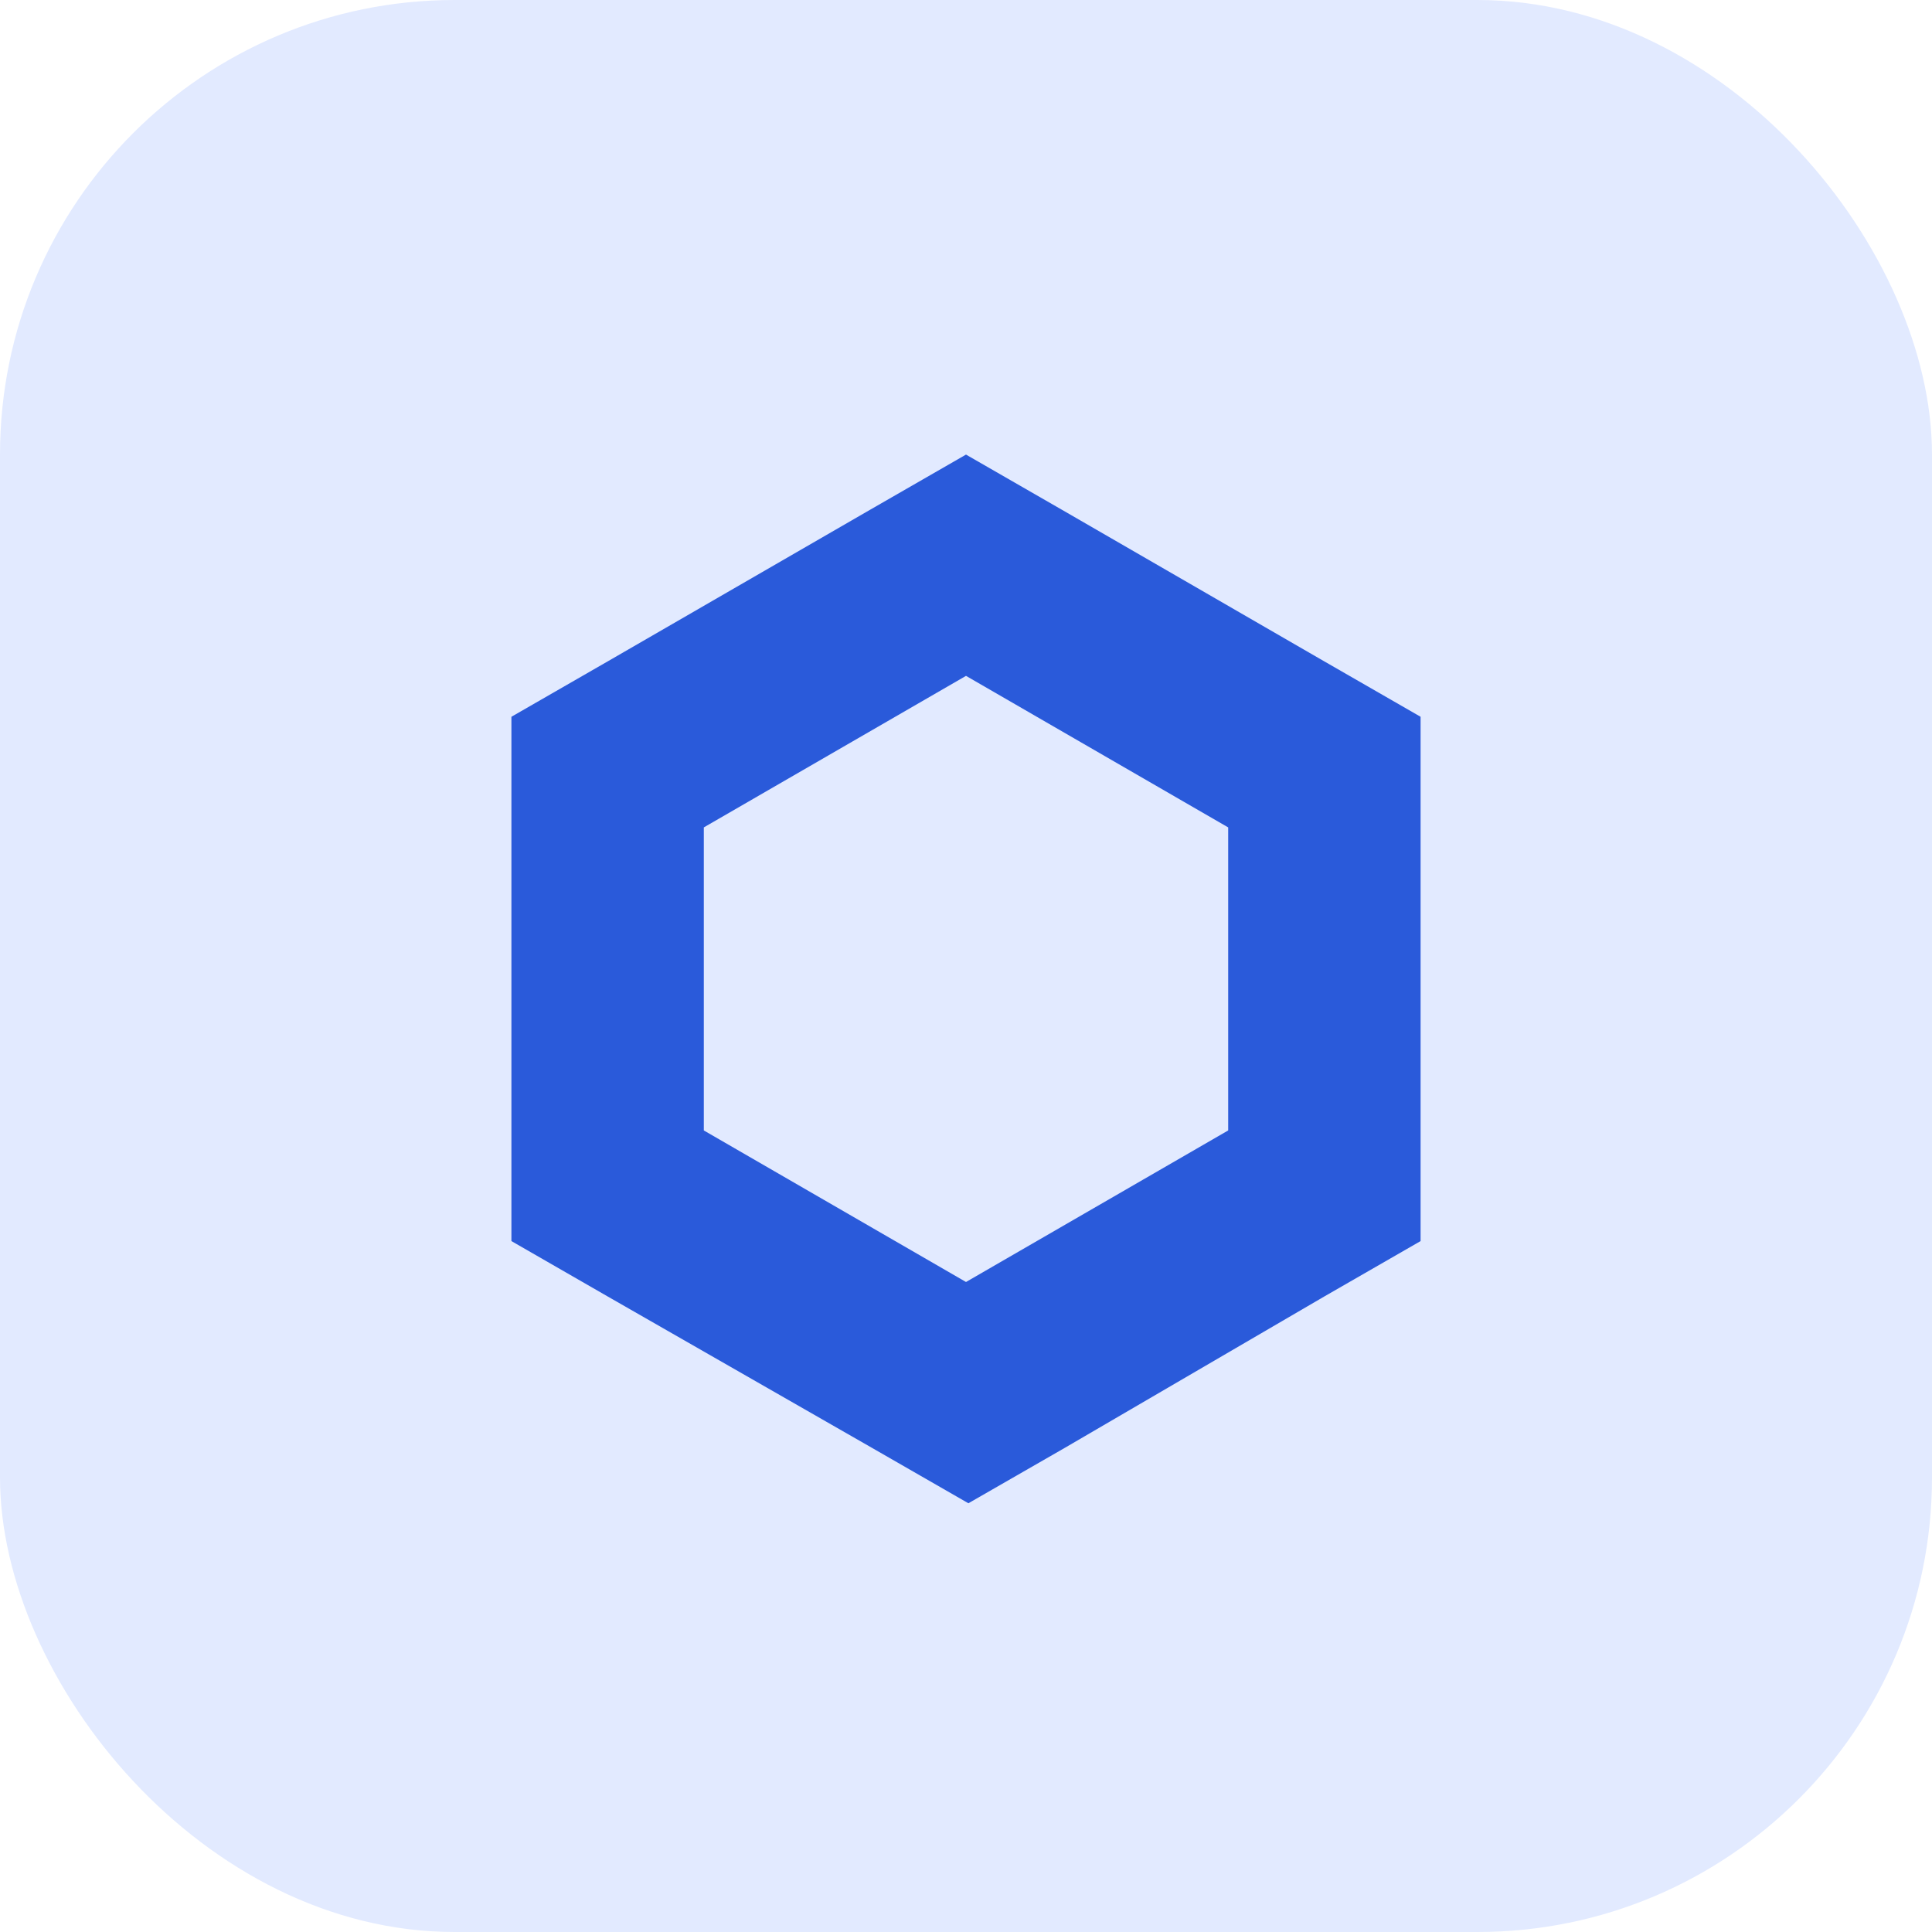 <svg width="34" height="34" viewBox="0 0 34 34" fill="none" xmlns="http://www.w3.org/2000/svg">
<rect width="34" height="34" rx="8" fill="#E2EAFF"/>
<path fill-rule="evenodd" clip-rule="evenodd" d="M15.307 8.974L17 8L18.693 8.974L23.307 11.64L25 12.614V21.841L23.307 22.815L18.735 25.482L17.042 26.455L15.349 25.482L10.693 22.815L9 21.841V12.614L10.693 11.64L15.307 8.974ZM12.386 14.561V19.894L17 22.561L21.614 19.894V14.561L17 11.894L12.386 14.561Z" fill="#2A5ADA"/>
</svg>
